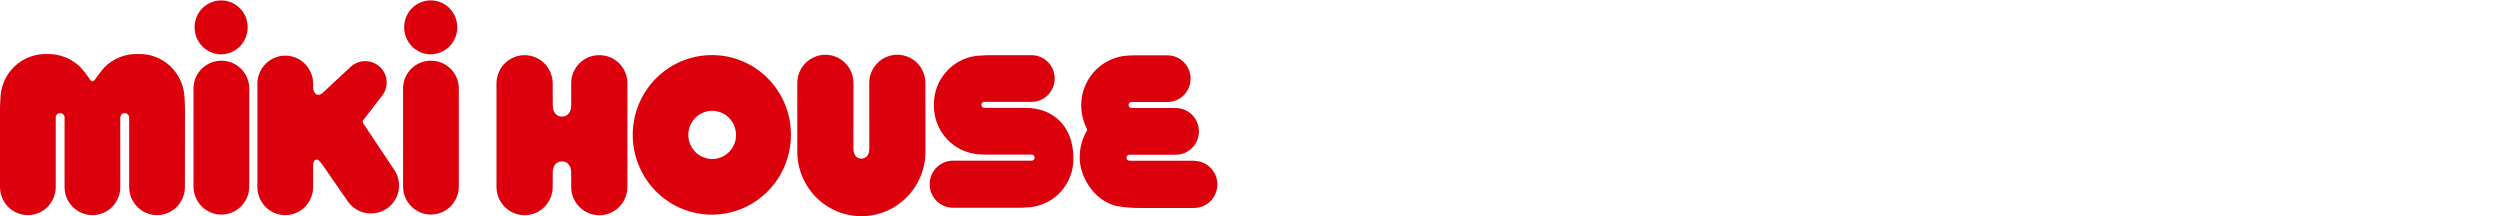 <svg width="347" height="30" viewBox="0 0 347 30" fill="none" xmlns="http://www.w3.org/2000/svg">
<path d="M98.877 7.645C96.702 7.63 94.572 8.267 92.756 9.475C90.941 10.682 89.522 12.407 88.679 14.43C87.836 16.452 87.608 18.682 88.023 20.835C88.439 22.989 89.478 24.97 91.011 26.526C92.544 28.083 94.5 29.145 96.632 29.579C98.764 30.012 100.976 29.797 102.986 28.961C104.997 28.125 106.716 26.705 107.926 24.882C109.136 23.059 109.781 20.914 109.781 18.72C109.791 15.793 108.648 12.981 106.603 10.904C104.558 8.827 101.779 7.655 98.877 7.645ZM98.868 22.069C98.212 22.073 97.569 21.88 97.021 21.515C96.473 21.15 96.045 20.629 95.791 20.018C95.537 19.407 95.468 18.734 95.594 18.084C95.72 17.434 96.034 16.836 96.497 16.366C96.96 15.896 97.55 15.575 98.194 15.445C98.838 15.314 99.506 15.379 100.113 15.632C100.72 15.884 101.239 16.313 101.604 16.864C101.969 17.414 102.164 18.062 102.164 18.724C102.166 19.162 102.082 19.596 101.917 20.001C101.752 20.407 101.51 20.775 101.203 21.086C100.897 21.396 100.534 21.643 100.133 21.812C99.732 21.98 99.302 22.068 98.868 22.069Z" fill="#DC000C"/>
<path d="M30.693 7.543C31.181 7.54 31.663 7.439 32.111 7.248C32.56 7.057 32.968 6.778 33.31 6.428C33.652 6.078 33.922 5.664 34.106 5.208C34.289 4.753 34.382 4.266 34.378 3.774C34.378 3.286 34.283 2.803 34.098 2.351C33.913 1.9 33.641 1.491 33.299 1.145C32.957 0.8 32.551 0.526 32.104 0.34C31.657 0.153 31.177 0.057 30.693 0.057C30.209 0.057 29.73 0.153 29.283 0.34C28.836 0.526 28.43 0.8 28.088 1.145C27.745 1.491 27.474 1.9 27.289 2.351C27.104 2.803 27.008 3.286 27.008 3.774C27.002 4.767 27.386 5.721 28.077 6.428C28.768 7.135 29.709 7.536 30.693 7.543Z" fill="#DC000C"/>
<path d="M30.718 8.428C29.726 8.422 28.769 8.803 28.05 9.493C27.33 10.182 26.902 11.125 26.857 12.125V25.941C26.872 26.965 27.287 27.942 28.011 28.662C28.735 29.38 29.71 29.783 30.726 29.783C31.742 29.783 32.717 29.38 33.441 28.662C34.165 27.942 34.579 26.965 34.595 25.941V12.125C34.549 11.125 34.121 10.182 33.402 9.493C32.682 8.804 31.726 8.422 30.734 8.428" fill="#DC000C"/>
<path d="M59.783 7.539C60.767 7.532 61.708 7.131 62.399 6.424C63.09 5.718 63.474 4.763 63.468 3.77C63.468 2.784 63.08 1.839 62.389 1.142C61.698 0.444 60.76 0.053 59.783 0.053C58.806 0.053 57.868 0.444 57.177 1.142C56.486 1.839 56.098 2.784 56.098 3.77C56.094 4.262 56.187 4.749 56.371 5.205C56.554 5.66 56.825 6.075 57.167 6.425C57.509 6.774 57.916 7.053 58.365 7.244C58.814 7.435 59.296 7.536 59.783 7.539Z" fill="#DC000C"/>
<path d="M59.806 8.424C58.814 8.418 57.858 8.8 57.139 9.489C56.419 10.178 55.991 11.121 55.945 12.121V25.937C55.961 26.961 56.376 27.939 57.1 28.658C57.824 29.377 58.799 29.779 59.815 29.779C60.83 29.779 61.805 29.377 62.529 28.658C63.253 27.939 63.668 26.961 63.684 25.937V12.121C63.638 11.121 63.21 10.178 62.49 9.489C61.771 8.8 60.815 8.418 59.822 8.424" fill="#DC000C"/>
<path d="M83.182 7.66C82.159 7.649 81.174 8.048 80.443 8.769C79.712 9.49 79.294 10.474 79.281 11.506V11.541V14.652C79.281 15.497 78.834 16.183 78.001 16.183C77.168 16.183 76.722 15.497 76.722 14.652L76.715 11.541C76.715 11.53 76.715 11.517 76.715 11.506C76.692 10.477 76.271 9.498 75.542 8.779C74.813 8.059 73.834 7.656 72.814 7.656C71.794 7.656 70.815 8.059 70.085 8.779C69.356 9.498 68.936 10.477 68.913 11.506V11.541V26.019C68.936 27.048 69.356 28.027 70.085 28.746C70.815 29.466 71.794 29.869 72.814 29.869C73.834 29.869 74.813 29.466 75.542 28.746C76.271 28.027 76.692 27.048 76.715 26.019L76.722 23.936C76.722 23.088 77.168 22.404 78.001 22.404C78.834 22.404 79.281 23.088 79.281 23.936V26.026C79.303 27.055 79.724 28.034 80.454 28.754C81.183 29.473 82.162 29.876 83.183 29.876C84.203 29.876 85.182 29.473 85.912 28.754C86.641 28.034 87.062 27.055 87.084 26.026V11.541V11.506C87.071 10.474 86.653 9.49 85.922 8.769C85.19 8.048 84.204 7.649 83.182 7.66Z" fill="#DC000C"/>
<path d="M142.34 14.971H136.767H136.658C136.601 14.974 136.544 14.966 136.491 14.947C136.438 14.928 136.389 14.898 136.347 14.859C136.306 14.82 136.273 14.773 136.251 14.72C136.228 14.668 136.216 14.612 136.216 14.555C136.216 14.497 136.228 14.441 136.251 14.388C136.273 14.336 136.306 14.289 136.347 14.25C136.389 14.211 136.438 14.181 136.491 14.162C136.544 14.142 136.601 14.134 136.658 14.138H143.15H143.18C144.032 14.138 144.849 13.797 145.451 13.189C146.054 12.582 146.392 11.758 146.392 10.898C146.392 10.039 146.054 9.215 145.451 8.607C144.849 8 144.032 7.658 143.18 7.658H137.136L136.23 7.704C134.451 7.73 132.755 8.469 131.515 9.757C130.275 11.045 129.593 12.777 129.619 14.572C129.593 16.367 130.275 18.099 131.515 19.387C132.754 20.675 134.451 21.413 136.23 21.44L136.757 21.456H143.094H143.193C143.304 21.456 143.41 21.501 143.489 21.58C143.567 21.659 143.611 21.766 143.611 21.878C143.611 21.989 143.567 22.097 143.489 22.176C143.41 22.255 143.304 22.299 143.193 22.299H143.081H132.222C131.372 22.314 130.562 22.665 129.966 23.276C129.37 23.888 129.036 24.711 129.036 25.569C129.036 26.426 129.37 27.25 129.966 27.861C130.562 28.473 131.372 28.823 132.222 28.838H141.828L142.34 28.796C143.23 28.793 144.11 28.611 144.928 28.259C145.747 27.908 146.488 27.396 147.107 26.752C147.727 26.108 148.212 25.345 148.536 24.509C148.859 23.673 149.013 22.78 148.99 21.883C148.946 17.418 146.097 14.971 142.34 14.971Z" fill="#DC000C"/>
<path d="M165.786 22.313H156.875H156.765C156.655 22.313 156.55 22.269 156.472 22.191C156.394 22.112 156.35 22.006 156.35 21.895C156.35 21.784 156.394 21.678 156.472 21.599C156.55 21.521 156.655 21.477 156.765 21.477H163.169H163.198C164.05 21.477 164.867 21.136 165.47 20.528C166.072 19.92 166.411 19.096 166.411 18.236C166.411 17.376 166.072 16.552 165.47 15.944C164.867 15.336 164.05 14.995 163.198 14.995H157.077C156.965 14.996 156.858 14.953 156.777 14.876C156.697 14.798 156.65 14.691 156.647 14.579C156.647 14.524 156.657 14.469 156.678 14.418C156.699 14.367 156.729 14.321 156.767 14.282C156.806 14.243 156.851 14.212 156.902 14.191C156.952 14.169 157.006 14.158 157.061 14.158H157.078H162.098C162.94 14.143 163.743 13.796 164.333 13.19C164.923 12.584 165.254 11.768 165.254 10.919C165.254 10.069 164.923 9.254 164.333 8.648C163.743 8.042 162.94 7.694 162.098 7.68H157.578C157.034 7.681 156.49 7.71 155.949 7.766C154.338 8.003 152.863 8.809 151.786 10.04C150.708 11.272 150.099 12.849 150.067 14.491C150.06 15.661 150.327 16.816 150.846 17.861C150.876 17.913 150.89 17.972 150.888 18.031C150.885 18.091 150.866 18.149 150.832 18.198C150.167 19.342 149.831 20.65 149.862 21.976C149.875 24.169 151.548 27.751 154.96 28.594C156.073 28.788 157.201 28.879 158.331 28.866H165.782C166.632 28.852 167.443 28.501 168.039 27.889C168.635 27.277 168.969 26.454 168.969 25.596C168.969 24.738 168.635 23.914 168.039 23.303C167.443 22.691 166.632 22.34 165.782 22.325" fill="#DC000C"/>
<path d="M128.449 11.566C128.449 11.555 128.449 11.541 128.449 11.53C128.449 10.486 128.038 9.486 127.307 8.748C126.576 8.01 125.584 7.596 124.55 7.596C123.515 7.596 122.523 8.01 121.792 8.748C121.061 9.486 120.65 10.486 120.65 11.53V11.566L120.659 20.658C120.659 21.409 120.291 22.018 119.557 22.018C118.824 22.018 118.456 21.409 118.456 20.658L118.463 11.566V11.534C118.463 10.49 118.052 9.49 117.321 8.752C116.59 8.014 115.598 7.599 114.563 7.599C113.529 7.599 112.537 8.014 111.806 8.752C111.074 9.49 110.664 10.49 110.664 11.534V11.57V20.901C110.646 22.09 110.864 23.272 111.303 24.376C111.743 25.48 112.395 26.485 113.223 27.332C114.051 28.179 115.037 28.852 116.125 29.311C117.213 29.771 118.381 30.007 119.56 30.007C120.74 30.007 121.907 29.771 122.995 29.311C124.083 28.852 125.07 28.179 125.897 27.332C126.725 26.485 127.378 25.48 127.817 24.376C128.257 23.272 128.474 22.09 128.457 20.901L128.449 11.566Z" fill="#DC000C"/>
<path d="M54.756 23.627L50.509 17.262C50.509 17.262 50.174 16.915 50.464 16.618L53.028 13.293C53.481 12.728 53.709 12.013 53.67 11.288C53.63 10.562 53.325 9.877 52.814 9.366C52.263 8.815 51.523 8.5 50.748 8.486C49.972 8.472 49.222 8.76 48.651 9.291L48.641 9.3C48.626 9.314 48.61 9.326 48.595 9.342L48.583 9.355L44.743 12.933C44.743 12.933 43.776 13.742 43.464 12.284V11.54C43.441 10.52 43.024 9.549 42.301 8.836C41.578 8.122 40.606 7.723 39.595 7.723C38.583 7.723 37.612 8.122 36.889 8.836C36.166 9.549 35.748 10.52 35.726 11.54V25.957C35.726 26.992 36.134 27.985 36.859 28.716C37.585 29.448 38.569 29.86 39.595 29.86C40.621 29.86 41.605 29.448 42.33 28.716C43.056 27.985 43.464 26.992 43.464 25.957V22.822C43.488 22.523 43.643 22.071 44.029 22.157C44.354 22.232 44.856 23.012 44.856 23.012L48.137 27.749C48.184 27.826 48.231 27.904 48.287 27.98C48.892 28.824 49.801 29.396 50.819 29.572C51.837 29.748 52.882 29.514 53.731 28.921C54.556 28.351 55.126 27.477 55.319 26.487C55.511 25.497 55.31 24.47 54.759 23.628L54.756 23.627Z" fill="#DC000C"/>
<path d="M19.133 7.495C18.269 7.47 17.409 7.624 16.605 7.947C15.802 8.27 15.072 8.755 14.461 9.373C14.251 9.658 13.802 10.141 13.349 10.812C13.021 11.302 12.921 11.28 12.855 11.28C12.789 11.28 12.666 11.368 12.325 10.805C11.988 10.299 11.614 9.82 11.207 9.37C10.597 8.754 9.869 8.271 9.067 7.95C8.266 7.629 7.407 7.477 6.545 7.503C5.718 7.471 4.893 7.604 4.118 7.897C3.343 8.189 2.633 8.633 2.03 9.205C1.426 9.776 0.941 10.463 0.604 11.225C0.266 11.987 0.081 12.809 0.061 13.643L0 14.855V25.956C0 26.991 0.408 27.983 1.133 28.715C1.859 29.447 2.843 29.858 3.869 29.858C4.895 29.858 5.879 29.447 6.604 28.715C7.33 27.983 7.737 26.991 7.737 25.956V16.411C7.724 16.322 7.731 16.232 7.755 16.145C7.78 16.059 7.823 15.98 7.881 15.912C7.939 15.844 8.011 15.79 8.092 15.752C8.173 15.715 8.261 15.696 8.35 15.696C8.438 15.696 8.526 15.715 8.607 15.752C8.688 15.79 8.76 15.844 8.818 15.912C8.876 15.98 8.919 16.059 8.944 16.145C8.968 16.232 8.975 16.322 8.962 16.411V25.956C8.962 26.991 9.369 27.983 10.095 28.715C10.82 29.447 11.804 29.858 12.83 29.858C13.856 29.858 14.84 29.447 15.566 28.715C16.291 27.983 16.699 26.991 16.699 25.956L16.692 16.433V16.424C16.692 16.02 16.893 15.693 17.3 15.693C17.39 15.694 17.479 15.715 17.561 15.754C17.643 15.793 17.716 15.848 17.775 15.917C17.834 15.986 17.878 16.067 17.904 16.154C17.931 16.242 17.938 16.334 17.927 16.424V25.958C17.927 26.993 18.335 27.985 19.06 28.717C19.786 29.449 20.77 29.86 21.796 29.86C22.822 29.86 23.806 29.449 24.531 28.717C25.257 27.985 25.664 26.993 25.664 25.958L25.677 14.85L25.616 13.638C25.596 12.803 25.411 11.981 25.073 11.219C24.735 10.457 24.251 9.77 23.647 9.199C23.044 8.628 22.334 8.183 21.559 7.891C20.784 7.599 19.958 7.466 19.132 7.499" fill="#DC000C"/>
</svg>
